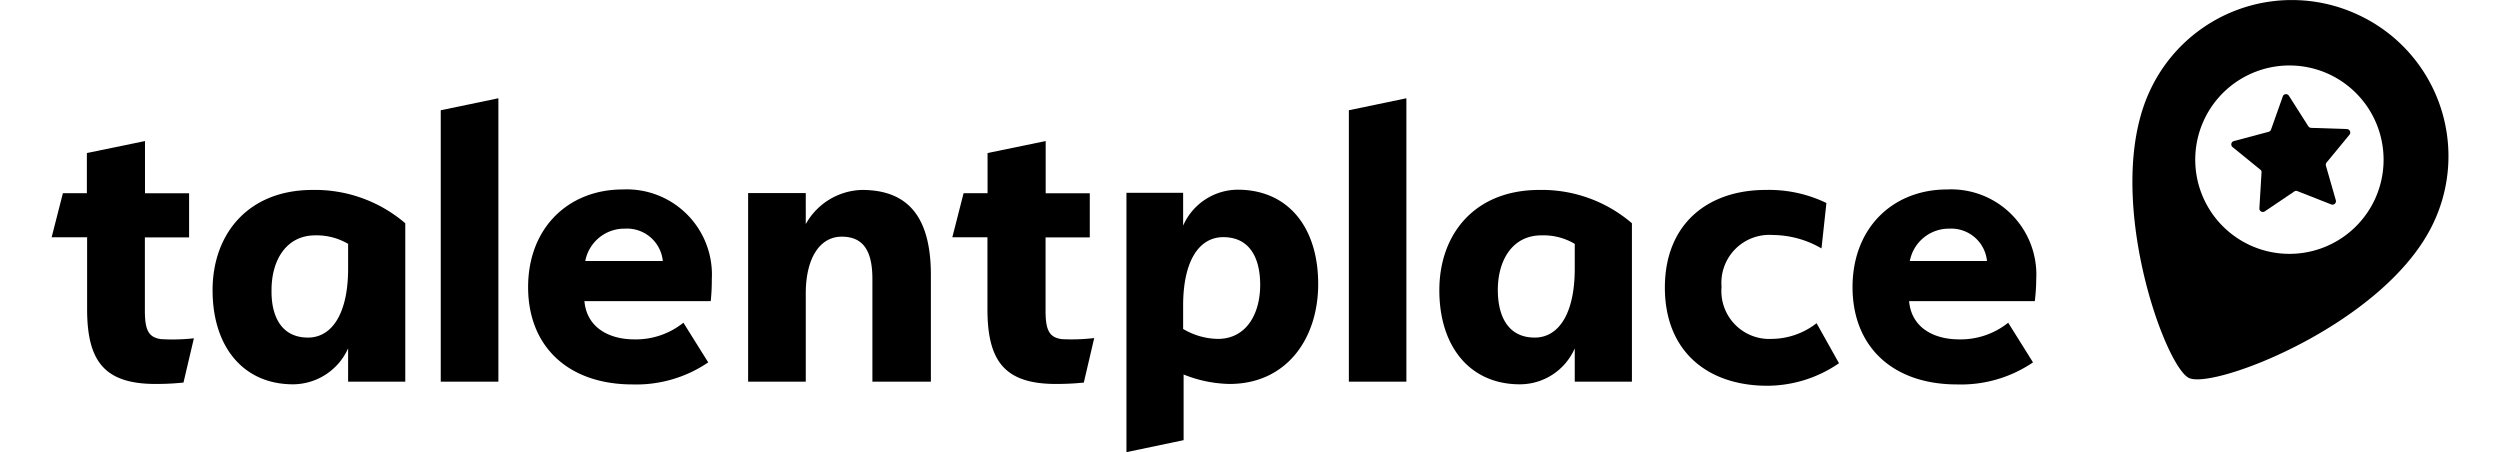 <svg xmlns="http://www.w3.org/2000/svg" viewBox="0 0 200 37.75" width="210px" height="38px"><defs><style>.cls-1{fill:currentColor;}.cls-2{fill:currentColor;}</style></defs><g id="Warstwa_2" data-name="Warstwa 2"><g id="horizontal"><path class="cls-1" d="M11,31.93c-.23,0-.86.11-2.33.11-4.28,0-5.71-1.92-5.71-6.24v-6H0l.94-3.68h2V12.77l4.85-1v4.36h3.68v3.68H7.78v6.09c0,1.65.3,2.25,1.35,2.4a16.29,16.29,0,0,0,2.74-.07Z"/><path class="cls-1" d="M21.77,15.85a11.57,11.57,0,0,1,7.74,2.78V31.85H24.74V29.07a5.07,5.07,0,0,1-4.59,3c-4.17,0-6.72-3.15-6.72-7.85S16.4,15.85,21.77,15.85Zm-.38,12.32c2,0,3.35-2,3.35-5.75V20.35A5.17,5.17,0,0,0,22,19.64c-2.44,0-3.65,2.1-3.65,4.55C18.31,26.4,19.18,28.17,21.39,28.17Z"/><path class="cls-1" d="M32.47,31.85V9.2l4.81-1V31.85Z"/><path class="cls-1" d="M44.46,25.13c.19,2.17,2,3.19,4.17,3.19a6.35,6.35,0,0,0,4.09-1.39l2.07,3.31a10.67,10.67,0,0,1-6.31,1.84c-5.37,0-8.72-3.16-8.72-8.12s3.38-8.15,7.89-8.15a7.11,7.11,0,0,1,7.44,7.47A17.57,17.57,0,0,1,55,25.13Zm.07-3.35H51a3,3,0,0,0-3.16-2.7A3.32,3.32,0,0,0,44.53,21.78Z"/><path class="cls-1" d="M68.49,31.85V23.28c0-2.29-.72-3.53-2.56-3.53s-3,1.81-3,4.74v7.36H58.12V16.11h4.81V18.7a5.53,5.53,0,0,1,4.69-2.85c3.84,0,5.75,2.25,5.75,7.1v8.9Z"/><path class="cls-1" d="M86.13,31.93c-.22,0-.86.11-2.33.11-4.28,0-5.71-1.92-5.71-6.24v-6H75.16l.94-3.68h2V12.77l4.85-1v4.36h3.68v3.68H82.94v6.09c0,1.65.3,2.25,1.35,2.4A16.26,16.26,0,0,0,87,28.21Z"/><path class="cls-1" d="M105.69,23.7c0,4.58-2.66,8.34-7.4,8.34a10.73,10.73,0,0,1-3.83-.79v5.48l-4.77,1s0-5.79,0-21.64h4.73v2.74a5,5,0,0,1,4.59-3C103.21,15.85,105.69,19,105.69,23.7Zm-7.92-3.91c-2,0-3.35,1.95-3.35,5.71v1.95a5.83,5.83,0,0,0,2.9.83c2.36,0,3.53-2.07,3.53-4.51C100.85,21.56,100,19.79,97.77,19.79Z"/><path class="cls-1" d="M108.25,31.85V9.2l4.8-1V31.85Z"/><path class="cls-1" d="M124.14,15.85a11.53,11.53,0,0,1,7.73,2.78V31.85H127.1V29.07a5,5,0,0,1-4.58,3c-4.17,0-6.72-3.15-6.72-7.85S118.76,15.85,124.14,15.85Zm-.38,12.32c2,0,3.34-2,3.34-5.75V20.35a5.11,5.11,0,0,0-2.78-.71c-2.44,0-3.64,2.1-3.64,4.55C120.68,26.4,121.54,28.17,123.76,28.17Z"/><path class="cls-1" d="M134.62,24c0-5.33,3.6-8.15,8.41-8.15a11,11,0,0,1,5.07,1.09l-.41,3.79a8.18,8.18,0,0,0-4.06-1.12,4,4,0,0,0-4.28,4.32,4,4,0,0,0,4.21,4.35,6.17,6.17,0,0,0,3.72-1.31l1.87,3.34a10.6,10.6,0,0,1-6.08,1.88C138.11,32.15,134.62,29.26,134.62,24Z"/><path class="cls-1" d="M155,25.13c.19,2.17,2,3.19,4.18,3.19a6.35,6.35,0,0,0,4.09-1.39l2.07,3.31A10.69,10.69,0,0,1,159,32.08c-5.38,0-8.72-3.16-8.72-8.12s3.38-8.15,7.89-8.15a7.11,7.11,0,0,1,7.44,7.47,16.13,16.13,0,0,1-.12,1.85Zm.08-3.35h6.42a3,3,0,0,0-3.15-2.7A3.32,3.32,0,0,0,155.06,21.78Z"/><path class="cls-2" d="M192.46,1.23a13.05,13.05,0,0,0-17.35,6.31c-4,8.47,1.18,23,3.24,24S194.84,27,198.77,18.57A13,13,0,0,0,192.46,1.23Zm1.4,15.42a7.86,7.86,0,1,1-3.8-10.45A7.87,7.87,0,0,1,193.86,16.65Z"/><path class="cls-2" d="M186.7,8l1.61,2.53a.31.31,0,0,0,.23.14l3,.1a.29.29,0,0,1,.21.47l-1.91,2.32a.3.3,0,0,0-.06.26l.83,2.89a.29.29,0,0,1-.38.35l-2.8-1.1a.27.27,0,0,0-.26,0l-2.49,1.68a.29.29,0,0,1-.45-.25l.18-3a.25.25,0,0,0-.11-.24L182,12.28a.29.29,0,0,1,.1-.51L185,11a.3.3,0,0,0,.2-.18l1-2.82A.29.29,0,0,1,186.7,8Z"/></g></g></svg>